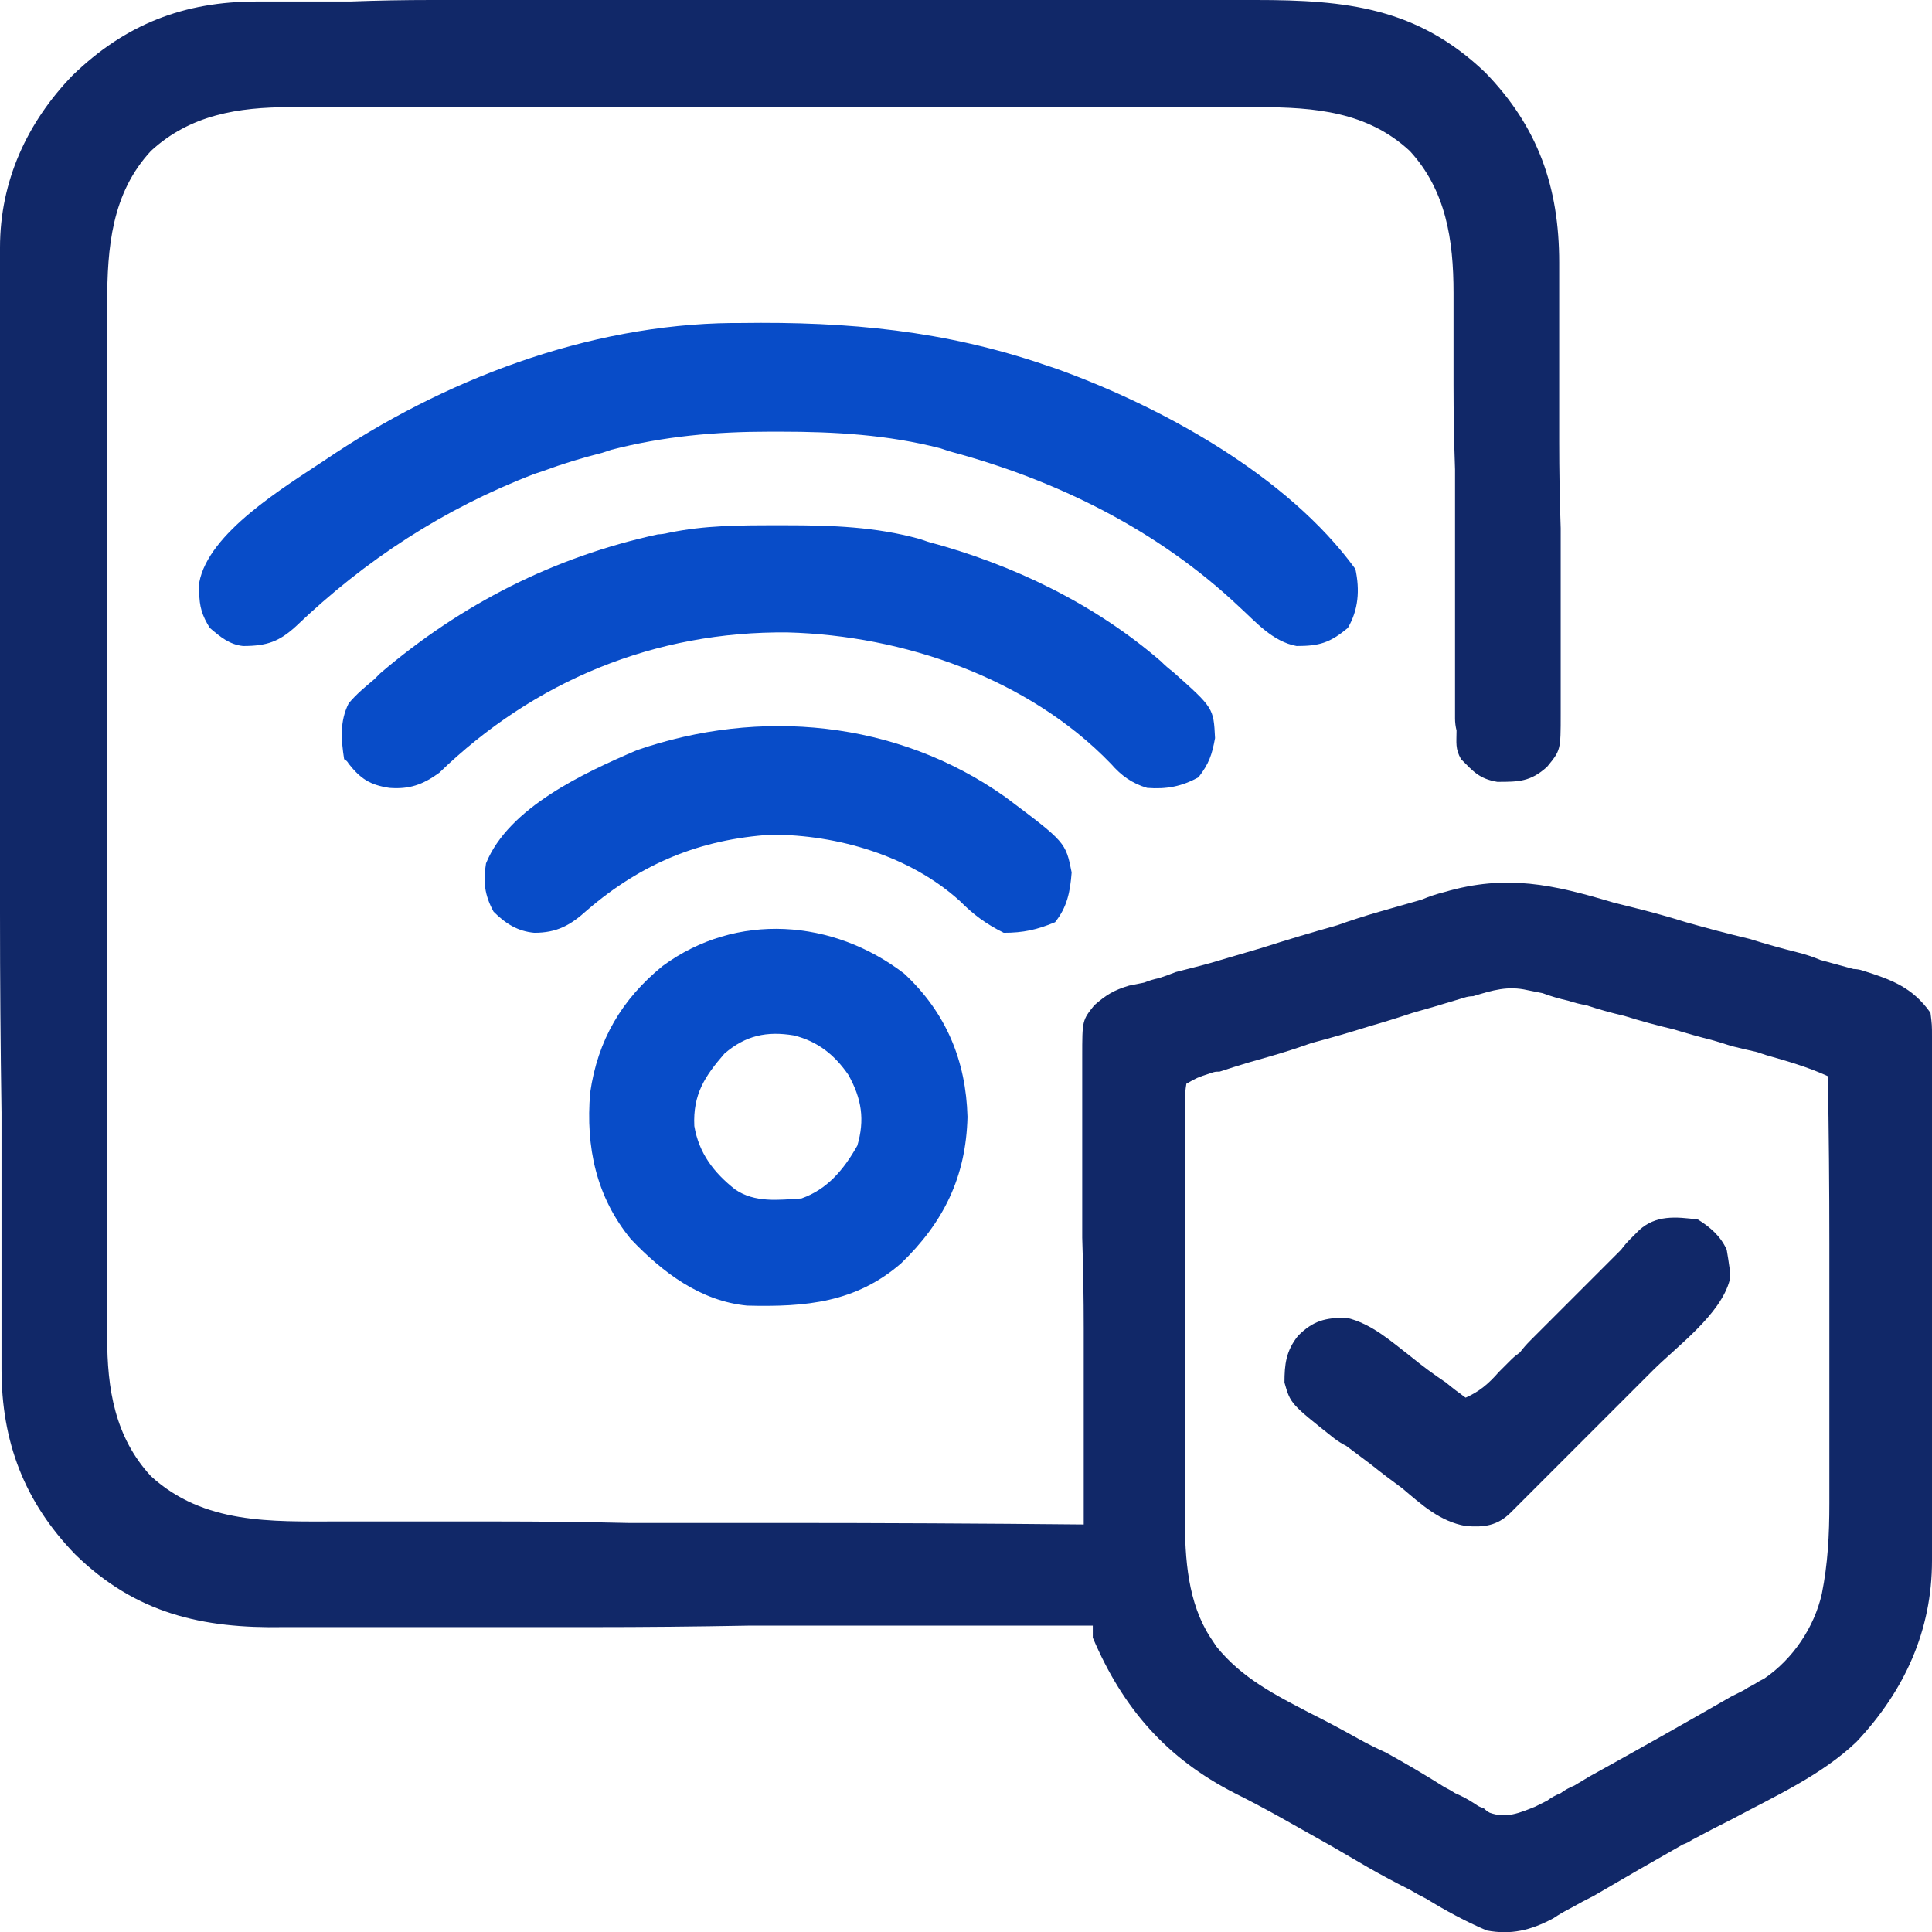 <svg version="1.2" xmlns="http://www.w3.org/2000/svg" viewBox="0 0 128 128" width="128" height="128">
	<title>connectivity and security</title>
	<style>
		.s0 { fill: #112868 } 
		.s1 { fill: #084cc8 } 
	</style>
	<g id="Layer 1">
		<path id="&lt;Compound Path&gt;" fill-rule="evenodd" class="s0" d="m17 0.1q0.4 0 0.9 0 1.6 0 3.1 0 1.1 0 2.2 0 2.7-0.1 5.4-0.1 2.2 0 4.4 0 6.2 0 12.5 0 0.3 0 0.6 0 0.4 0 0.7 0 5.5 0 10.9 0 5.6 0 11.2 0 3.1 0 6.3 0 2.6 0 5.3 0 1.4 0 2.7 0c6 0 10.7 0.5 15.2 4.8 3.5 3.6 4.9 7.6 4.9 12.6q0 0.5 0 1 0 1.5 0 2.9 0 0.9 0 1.8 0 3.1 0 6.2 0 2.8 0.1 5.7 0 2.5 0 5 0 1.5 0 3 0 1.6 0 3.3c0 0.5 0 0.5 0 1 0 2.4 0 2.4-0.9 3.5-1.1 1-1.9 1-3.3 1-1.2-0.2-1.6-0.7-2.4-1.5-0.4-0.7-0.3-1.1-0.3-1.9q-0.1-0.4-0.1-0.8c0-0.4 0-0.4 0-0.9q0-0.5 0-1 0-1 0-2 0-1.6 0-3.3 0-4.6 0-9.3-0.1-2.8-0.1-5.6 0-1.1 0-2.2 0-1.5 0-3c0-0.4 0-0.4 0-0.9 0-3.5-0.5-6.8-2.9-9.4-2.8-2.6-6.3-2.9-10-2.9q-0.4 0-0.8 0-1.5 0-2.9 0-1 0-2 0-2.5 0-5 0-2 0-4 0c-0.3 0-0.3 0-0.6 0q-0.5 0-1.1 0-5.5 0-11 0-4.6 0-9.3 0-5.5 0-10.9 0-0.6 0-1.2 0-0.2 0-0.5 0-2 0-4.1 0-2.7 0-5.4 0-1 0-1.9 0-1.4 0-2.8 0-0.3 0-0.7 0c-3.4 0-6.6 0.5-9.2 2.9-2.6 2.8-2.9 6.4-2.9 10.1q0 0.5 0 0.9 0 1.5 0 3 0 1.1 0 2.2 0 2.6 0 5.3 0 2.1 0 4.3 0 0.3 0 0.6 0 0.6 0 1.2 0 5.8 0 11.7 0 4.9 0 9.9 0 5.8 0 11.6 0 0.6 0 1.3 0 0.3 0 0.6 0 2.1 0 4.3 0 2.8 0 5.7 0 1.1 0 2.1 0 1.5 0 2.9 0 0.4 0 0.9c0 3.4 0.5 6.6 2.9 9.2 3.5 3.2 8 3 12.3 3q0.9 0 1.7 0 2.2 0 4.3 0 2.3 0 4.6 0 4.4 0 8.7 0.1 5 0 9.9 0 10.2 0 20.3 0.1 0-0.3 0-0.5 0-6.3 0-12.5 0-3-0.1-6 0-2.6 0-5.2 0-1.4 0-2.8 0-1.6 0-3.1c0-0.5 0-0.5 0-0.9 0-2.4 0-2.4 0.8-3.4 0.8-0.7 1.3-1 2.3-1.3q0.5-0.1 1-0.2 0.5-0.2 1-0.3 0.6-0.2 1.1-0.4 1.2-0.3 2.3-0.6 1.7-0.5 3.4-1 2.5-0.8 5-1.5 1.4-0.5 2.8-0.9 1.4-0.4 2.8-0.8 0.7-0.3 1.5-0.5c4.1-1.2 7.2-0.5 11.2 0.7q0.8 0.2 1.6 0.4 1.6 0.4 3.2 0.9 2.1 0.6 4.2 1.1 1.6 0.5 3.2 0.9 0.8 0.2 1.5 0.5 1.1 0.3 2.2 0.6 0.3 0 0.6 0.1c1.9 0.6 3.3 1.1 4.5 2.8 0.1 0.8 0.1 0.8 0.1 1.6 0 0.5 0 0.5 0 1 0 0.5 0 0.5 0 1.1q0 0.6 0 1.1 0 1.6 0 3.1 0 1.6 0 3.3 0 2.7 0 5.4 0 3.2 0 6.3 0 2.7 0 5.5 0 1.6 0 3.2 0 1.5 0 3 0 0.8 0 1.7c0 4.6-1.8 8.6-5 12-2.3 2.2-5.4 3.6-8.2 5.1q-1.4 0.7-2.7 1.4-0.3 0.2-0.6 0.3-3 1.7-5.9 3.4-0.8 0.4-1.5 0.8-0.6 0.3-1.2 0.7c-1.5 0.8-2.8 1.1-4.4 0.8-1.4-0.6-2.7-1.3-4-2.1q-0.6-0.3-1.1-0.6-1.4-0.7-2.8-1.5-1.2-0.7-2.4-1.4-1.6-0.9-3.2-1.8-1.6-0.9-3.2-1.7c-4.5-2.3-7.4-5.6-9.4-10.3q0-0.4 0-0.8-0.4 0-0.9 0-10.9 0-21.8 0-5.3 0.1-10.5 0.1-4.6 0-9.2 0-2.5 0-4.9 0-2.3 0-4.6 0-0.8 0-1.7 0c-5.4 0.1-9.8-0.9-13.8-4.8-3.4-3.5-4.9-7.5-4.9-12.3q0-0.5 0-1 0-1.4 0-2.7 0-1.5 0-2.9 0-2.9 0-5.8 0-2.3 0-4.6-0.1-6.6-0.1-13.2c0-0.4 0-0.4 0-0.7q0-0.4 0-0.7 0-5.8 0-11.6 0-5.9 0-11.8 0-3.4 0-6.7 0-2.8 0-5.6 0-1.5 0-2.9 0-1.6 0-3.2 0-0.4 0-0.9c0-4.4 1.8-8.3 4.8-11.4 3.5-3.4 7.4-4.9 12.2-4.9zm80.6 65.9q-0.3 0-0.6 0.1-1 0.3-2 0.6-0.7 0.2-1.4 0.4-1.5 0.5-2.9 0.9-1.9 0.6-3.8 1.1-1.4 0.5-2.8 0.9-0.7 0.2-1.4 0.4-1 0.3-1.9 0.6c-0.3 0-0.3 0-0.6 0.1-0.9 0.3-0.9 0.3-1.6 0.7q-0.1 0.6-0.1 1.2 0 0.4 0 0.8 0 0.4 0 0.9 0 0.4 0 0.9 0 1.5 0 2.9 0 1.1 0 2.1 0 2.2 0 4.4 0 2.7 0 5.5 0 2.1 0 4.3 0 1 0 2 0 1.5 0 2.9 0 0.4 0 0.8c0 2.8 0.2 5.7 1.7 8q0.2 0.3 0.4 0.6c1.7 2.1 3.9 3.2 6.2 4.4q1.6 0.8 3.2 1.7 0.9 0.5 1.8 0.9 2 1.1 3.9 2.3 0.4 0.2 0.7 0.4 0.7 0.3 1.3 0.7c0.3 0.2 0.3 0.2 0.6 0.3q0.2 0.2 0.4 0.3c1.1 0.4 2 0 3-0.4q0.4-0.2 0.8-0.4 0.4-0.3 0.9-0.5 0.4-0.3 0.9-0.5c0.5-0.3 0.5-0.3 1-0.6q4.7-2.6 9.4-5.3 0.4-0.2 0.8-0.4 0.3-0.2 0.7-0.4 0.3-0.2 0.7-0.4c1.9-1.3 3.3-3.4 3.8-5.6 0.4-2 0.5-3.9 0.5-6q0-0.4 0-0.9 0-1.5 0-3 0-1.1 0-2.1 0-2.5 0-5 0-3.1 0-6.2 0-5.6-0.1-11.1c-1.3-0.6-2.7-1-4.1-1.4q-0.3-0.1-0.6-0.2-0.9-0.2-1.7-0.4-0.6-0.2-1.3-0.4-1.2-0.3-2.5-0.7-1.7-0.4-3.3-0.9-1.3-0.3-2.5-0.7-0.6-0.1-1.2-0.3-0.9-0.2-1.7-0.5c-0.5-0.1-0.5-0.1-1-0.2-1.3-0.3-2.3 0-3.6 0.4z"/>
		<path id="&lt;Path&gt;" class="s1" d="m48.5 21.4q0.3 0 0.6 0c7.1-0.1 13.5 0.5 20.2 2.8 0.3 0.1 0.3 0.1 0.6 0.2 7 2.5 15.4 7.1 19.9 13.3 0.3 1.4 0.2 2.7-0.5 3.9-1.2 1-1.9 1.2-3.4 1.2-1.6-0.3-2.7-1.6-3.8-2.6-5.4-5.1-12.1-8.4-19.2-10.3-0.3-0.1-0.3-0.1-0.6-0.2-3.5-0.9-7-1.1-10.6-1.1q-0.3 0-0.7 0c-3.6 0-7 0.3-10.5 1.2q-0.3 0.1-0.6 0.2-2 0.5-3.9 1.2c-0.3 0.1-0.3 0.1-0.6 0.2-6 2.3-11.2 5.7-15.8 10.1-1.1 1-1.9 1.3-3.5 1.3-0.9-0.1-1.5-0.6-2.2-1.2-0.5-0.8-0.7-1.4-0.7-2.4q0-0.3 0-0.6c0.6-3.3 5.6-6.3 8.3-8.1 7.8-5.3 17.4-9 27-9.1z"/>
		<path id="&lt;Path&gt;" class="s1" d="m51.5 34.8q0.3 0 0.6 0c3 0 5.9 0.1 8.8 0.9q0.3 0.1 0.6 0.2c5.6 1.5 11 4.1 15.4 7.9q0.4 0.4 0.8 0.7c2.7 2.4 2.7 2.4 2.8 4.4-0.2 1.1-0.4 1.7-1.1 2.6-1.1 0.6-2.1 0.8-3.4 0.7-1-0.3-1.7-0.8-2.4-1.6-5.5-5.7-13.8-8.5-21.4-8.7-8.8-0.1-16.8 3.2-23.1 9.3-1.1 0.8-2 1.1-3.3 1-1.3-0.2-1.9-0.6-2.7-1.6q-0.1-0.2-0.3-0.3c-0.2-1.3-0.3-2.5 0.3-3.7 0.5-0.6 1.1-1.1 1.7-1.6q0.2-0.2 0.4-0.4c5.4-4.6 11.5-7.7 18.4-9.2q0.3 0 0.7-0.1c2.4-0.5 4.7-0.5 7.2-0.5z"/>
		<path id="&lt;Compound Path&gt;" fill-rule="evenodd" class="s1" d="m59.9 64.5c2.8 2.6 4.1 5.8 4.2 9.5-0.1 4-1.6 7-4.4 9.7-3 2.6-6.3 2.9-10.2 2.8-3.1-0.3-5.6-2.2-7.7-4.4-2.3-2.8-3-6.1-2.7-9.7 0.5-3.5 2.1-6.2 4.8-8.4 4.9-3.6 11.3-3.1 16 0.5zm-11.9 5.3c-1.3 1.5-2.1 2.7-2 4.8 0.3 1.8 1.3 3.1 2.7 4.2 1.3 0.9 2.9 0.7 4.4 0.6 1.7-0.6 2.8-1.9 3.7-3.5 0.5-1.7 0.3-3.1-0.6-4.7-0.9-1.3-2-2.2-3.6-2.6-1.8-0.3-3.2 0-4.6 1.2z"/>
		<path id="&lt;Path&gt;" class="s1" d="m66.6 52.8c4 3 4 3 4.4 5-0.1 1.3-0.3 2.3-1.1 3.3-1.2 0.5-2.1 0.7-3.4 0.7-1.2-0.6-2-1.2-2.9-2.1-3.3-3-8.1-4.4-12.5-4.4-4.7 0.3-8.6 1.9-12.2 5-1.1 1-2 1.5-3.5 1.5-1.1-0.1-1.9-0.6-2.7-1.4-0.6-1.1-0.7-2-0.5-3.2 1.5-3.7 6.5-6 10-7.5 8.1-2.8 17.2-2 24.4 3.1z"/>
		<path id="&lt;Path&gt;" class="s0" d="m112.5 80.8c0.8 0.5 1.5 1.1 1.9 2 0.1 0.6 0.1 0.6 0.2 1.3 0 0.3 0 0.3 0 0.7-0.6 2.3-3.5 4.4-5.1 6q-0.5 0.5-0.9 0.9-0.9 0.9-1.8 1.8-1.1 1.1-2.2 2.2-0.9 0.9-1.8 1.8-0.4 0.4-0.8 0.8-0.6 0.6-1.2 1.2-0.3 0.3-0.7 0.7c-0.9 0.9-1.8 1-3 0.9-1.7-0.3-2.9-1.4-4.2-2.5q-1.1-0.8-2.1-1.6-0.8-0.6-1.6-1.2-0.4-0.2-0.8-0.5c-2.9-2.3-2.9-2.3-3.3-3.7 0-1.2 0.1-2.1 0.9-3.1 1-1 1.8-1.2 3.2-1.2 1.7 0.4 3 1.6 4.3 2.6q1.1 0.9 2.3 1.7 0.6 0.5 1.3 1c0.9-0.4 1.5-0.9 2.2-1.7q0.3-0.3 0.6-0.6c0.4-0.4 0.4-0.4 0.8-0.7q0.3-0.4 0.7-0.8 1.1-1.1 2.3-2.3 1.1-1.1 2.3-2.3 0.7-0.7 1.4-1.4 0.3-0.4 0.6-0.7 0.3-0.3 0.6-0.6c1.1-1 2.4-0.9 3.9-0.7z"/>
	</g>
</svg>
